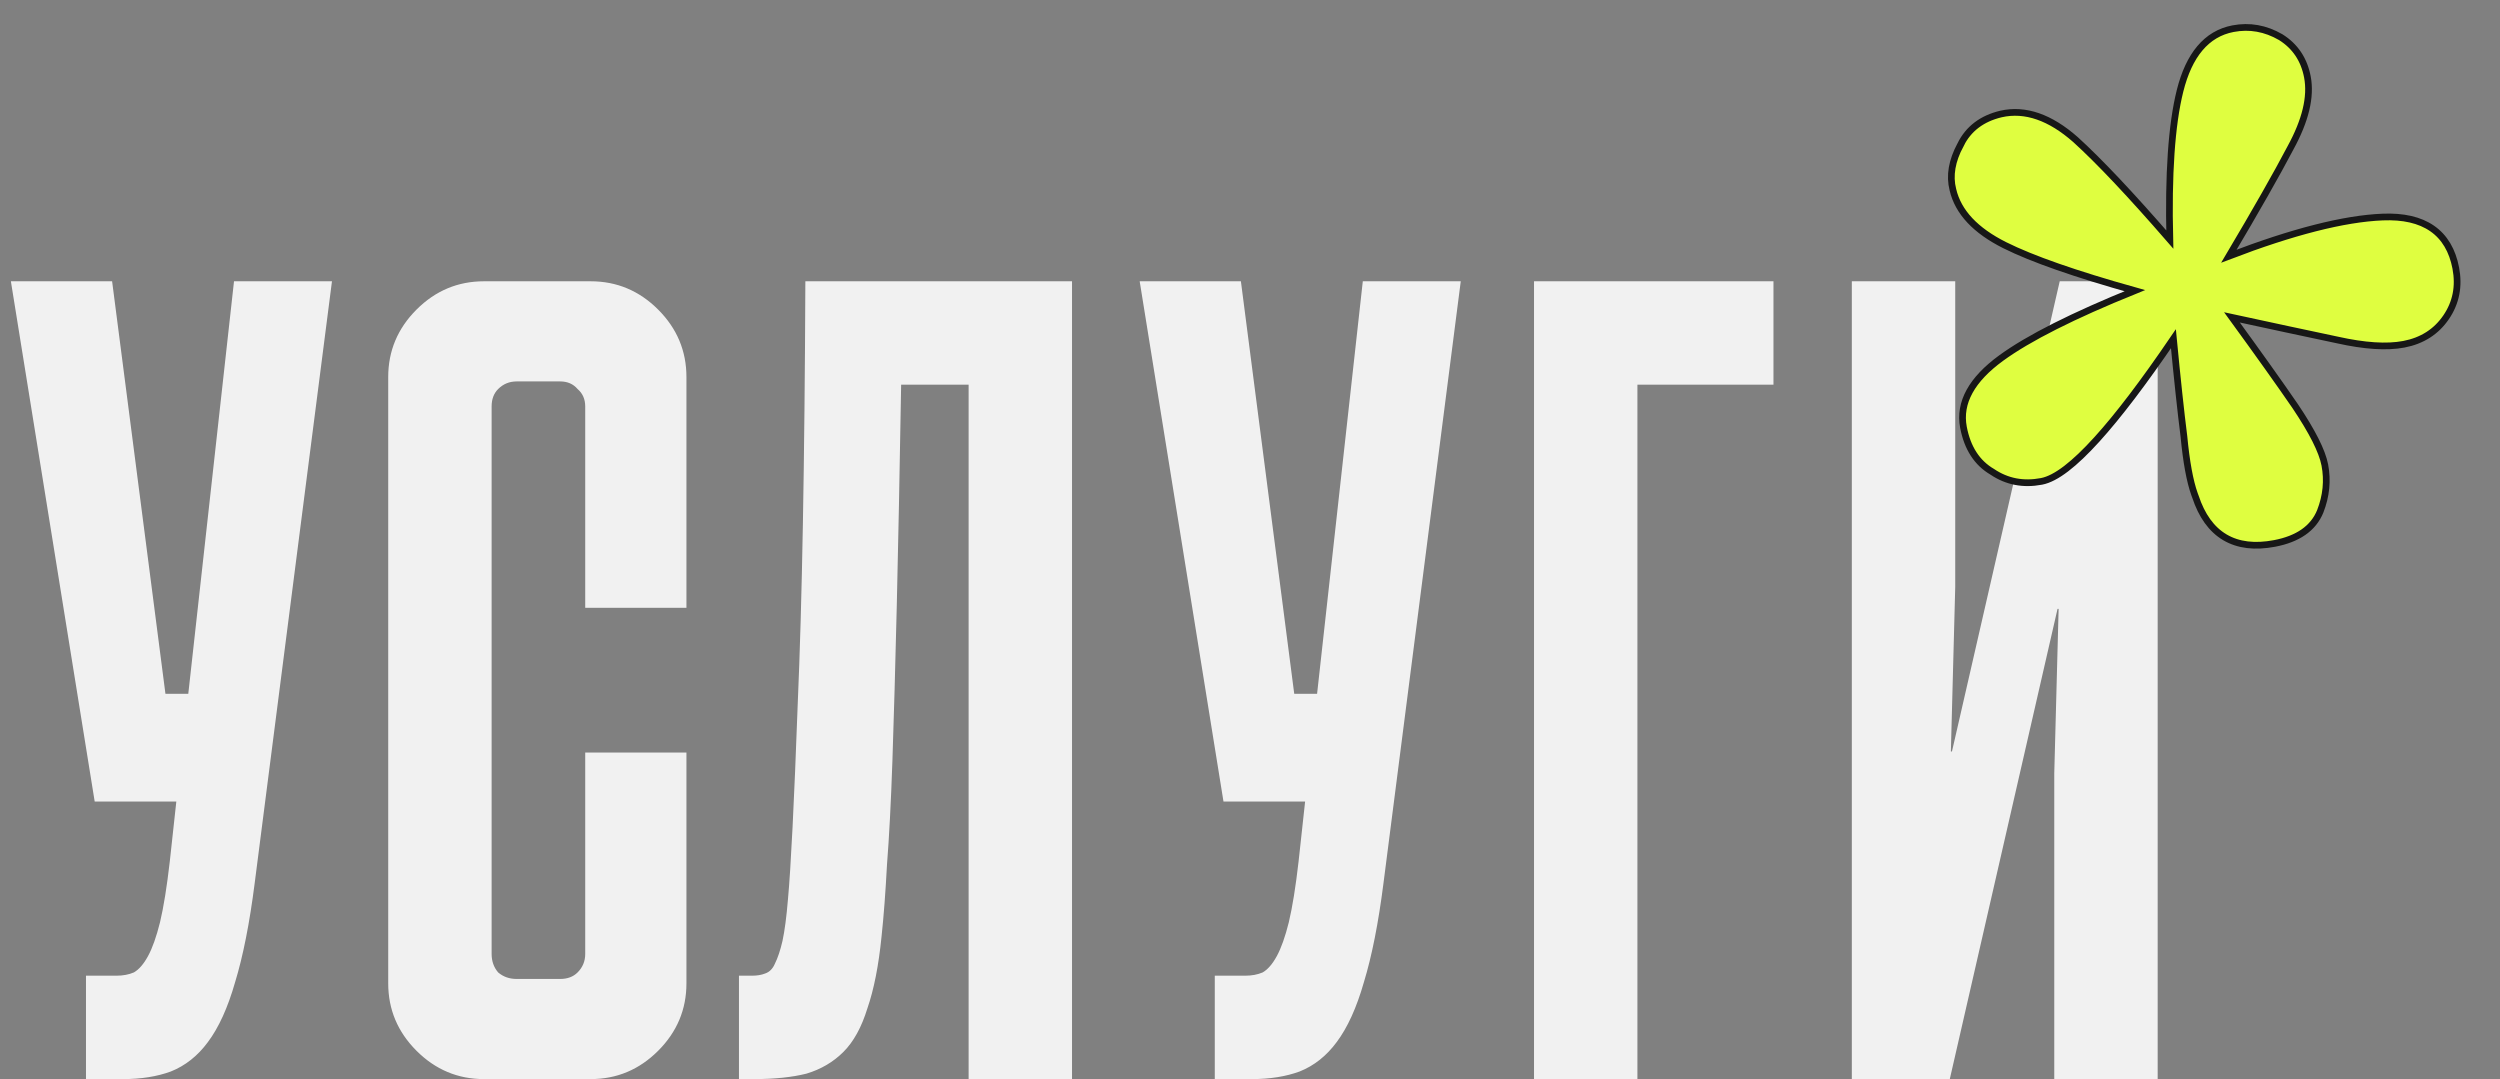 <?xml version="1.0" encoding="UTF-8"?> <svg xmlns="http://www.w3.org/2000/svg" width="373" height="161" viewBox="0 0 373 161" fill="none"><rect x="0" y="0" width="373" height="161" fill="#808080" stroke="none"/><path d="M28.093 103.514L34.914 41.968H49.529L37.999 131.77C37.241 137.724 36.267 142.65 35.076 146.547C33.994 150.336 32.64 153.314 31.017 155.479C29.501 157.536 27.66 158.997 25.495 159.863C23.438 160.621 21.057 161 18.35 161H12.829V145.573H17.376C18.35 145.573 19.216 145.411 19.974 145.086C20.732 144.653 21.436 143.841 22.085 142.65C22.735 141.459 23.33 139.781 23.871 137.616C24.413 135.342 24.9 132.311 25.333 128.522L26.307 119.591H14.128L1.624 41.968H16.726L24.683 103.514H28.093ZM73.35 142.325C73.35 143.408 73.674 144.328 74.324 145.086C75.082 145.735 76.002 146.06 77.085 146.06H83.58C84.663 146.06 85.529 145.735 86.178 145.086C86.936 144.328 87.315 143.408 87.315 142.325V112.283H102.417V146.71C102.417 150.607 101.01 153.963 98.195 156.778C95.38 159.593 92.024 161 88.127 161H72.213C68.315 161 64.959 159.593 62.145 156.778C59.33 153.963 57.922 150.607 57.922 146.71V56.258C57.922 52.361 59.33 49.005 62.145 46.19C64.959 43.376 68.315 41.968 72.213 41.968H88.127C92.024 41.968 95.38 43.376 98.195 46.19C101.01 49.005 102.417 52.361 102.417 56.258V90.685H87.315V60.643C87.315 59.56 86.936 58.694 86.178 58.045C85.529 57.287 84.663 56.908 83.58 56.908H77.085C76.002 56.908 75.082 57.287 74.324 58.045C73.674 58.694 73.35 59.56 73.35 60.643V142.325ZM144.518 57.395H134.45C134.234 70.278 134.017 81.266 133.8 90.36C133.584 99.346 133.367 107.032 133.151 113.42C132.934 119.699 132.664 124.895 132.339 129.009C132.122 133.123 131.852 136.696 131.527 139.727C131.094 144.057 130.39 147.63 129.416 150.445C128.55 153.259 127.359 155.425 125.843 156.94C124.328 158.456 122.487 159.538 120.322 160.188C118.157 160.729 115.559 161 112.527 161H110.254V145.573H112.203C112.96 145.573 113.61 145.465 114.151 145.248C114.801 145.032 115.288 144.544 115.613 143.787C116.046 142.921 116.425 141.784 116.75 140.376C117.074 138.861 117.345 136.804 117.561 134.206C117.995 129.55 118.482 119.807 119.023 104.975C119.673 90.036 120.051 69.033 120.16 41.968H159.945V161H144.518V57.395ZM196.51 103.514L203.33 41.968H217.945L206.415 131.77C205.658 137.724 204.683 142.65 203.492 146.547C202.41 150.336 201.057 153.314 199.433 155.479C197.917 157.536 196.077 158.997 193.911 159.863C191.854 160.621 189.473 161 186.766 161H181.245V145.573H185.792C186.766 145.573 187.632 145.411 188.39 145.086C189.148 144.653 189.852 143.841 190.501 142.65C191.151 141.459 191.746 139.781 192.288 137.616C192.829 135.342 193.316 132.311 193.749 128.522L194.723 119.591H182.544L170.04 41.968H185.142L193.099 103.514H196.51ZM228.876 41.968H264.602V57.395H244.303V161H228.876V41.968ZM307.309 41.968H321.924V161H306.497V115.368L307.147 90.847H306.984L290.908 161H276.293V41.968H291.72V87.6L291.07 112.121H291.233L307.309 41.968Z" fill="#F1F1F1"></path><path d="M339.373 81.079C336.453 81.636 333.962 81.355 331.952 80.165C329.949 78.979 328.498 76.934 327.562 74.11L327.42 73.728C326.72 71.764 326.199 68.885 325.841 65.123C325.371 61.407 324.85 56.544 324.274 50.537C319.864 57.015 316.062 62.021 312.868 65.545C311.179 67.409 309.65 68.87 308.284 69.915C306.926 70.954 305.693 71.612 304.594 71.821C301.884 72.338 299.425 71.868 297.253 70.399C294.957 69.062 293.535 66.825 292.952 63.768C292.242 60.041 294.229 56.591 298.565 53.43C302.685 50.427 309.347 47.076 318.517 43.366C309.655 40.882 303.174 38.62 299.098 36.579C294.788 34.419 292.155 31.674 291.371 28.299C290.833 26.203 291.238 23.967 292.502 21.619L292.501 21.618C293.68 19.216 295.711 17.683 298.531 17.011L298.536 17.01C302.183 16.179 305.905 17.514 309.665 20.828L309.671 20.833C313.225 24.062 317.913 29.037 323.735 35.74C323.498 26.012 323.999 18.605 325.263 13.547C326.593 8.225 329.195 5.036 333.169 4.278C335.639 3.807 338.012 4.231 340.268 5.537L340.284 5.545C342.441 6.894 343.77 8.884 344.264 11.477C344.836 14.473 343.957 18.009 341.75 22.045C339.706 25.939 336.639 31.332 332.553 38.221C342.061 34.578 349.715 32.619 355.495 32.382C358.543 32.257 361.023 32.805 362.875 34.089C364.738 35.38 365.902 37.371 366.402 39.995C366.919 42.703 366.444 45.16 364.965 47.33C363.486 49.501 361.371 50.845 358.657 51.363C356.092 51.852 352.778 51.625 348.742 50.725L341.388 49.16C338.892 48.624 336.099 48.021 333.008 47.352C336.976 52.804 340.13 57.23 342.465 60.63L342.467 60.634C344.973 64.372 346.466 67.298 346.863 69.377C347.304 71.69 347.075 73.997 346.183 76.287L346.181 76.294C345.138 78.854 342.81 80.423 339.373 81.079Z" fill="#DFFE40" stroke="#171717"></path></svg> 